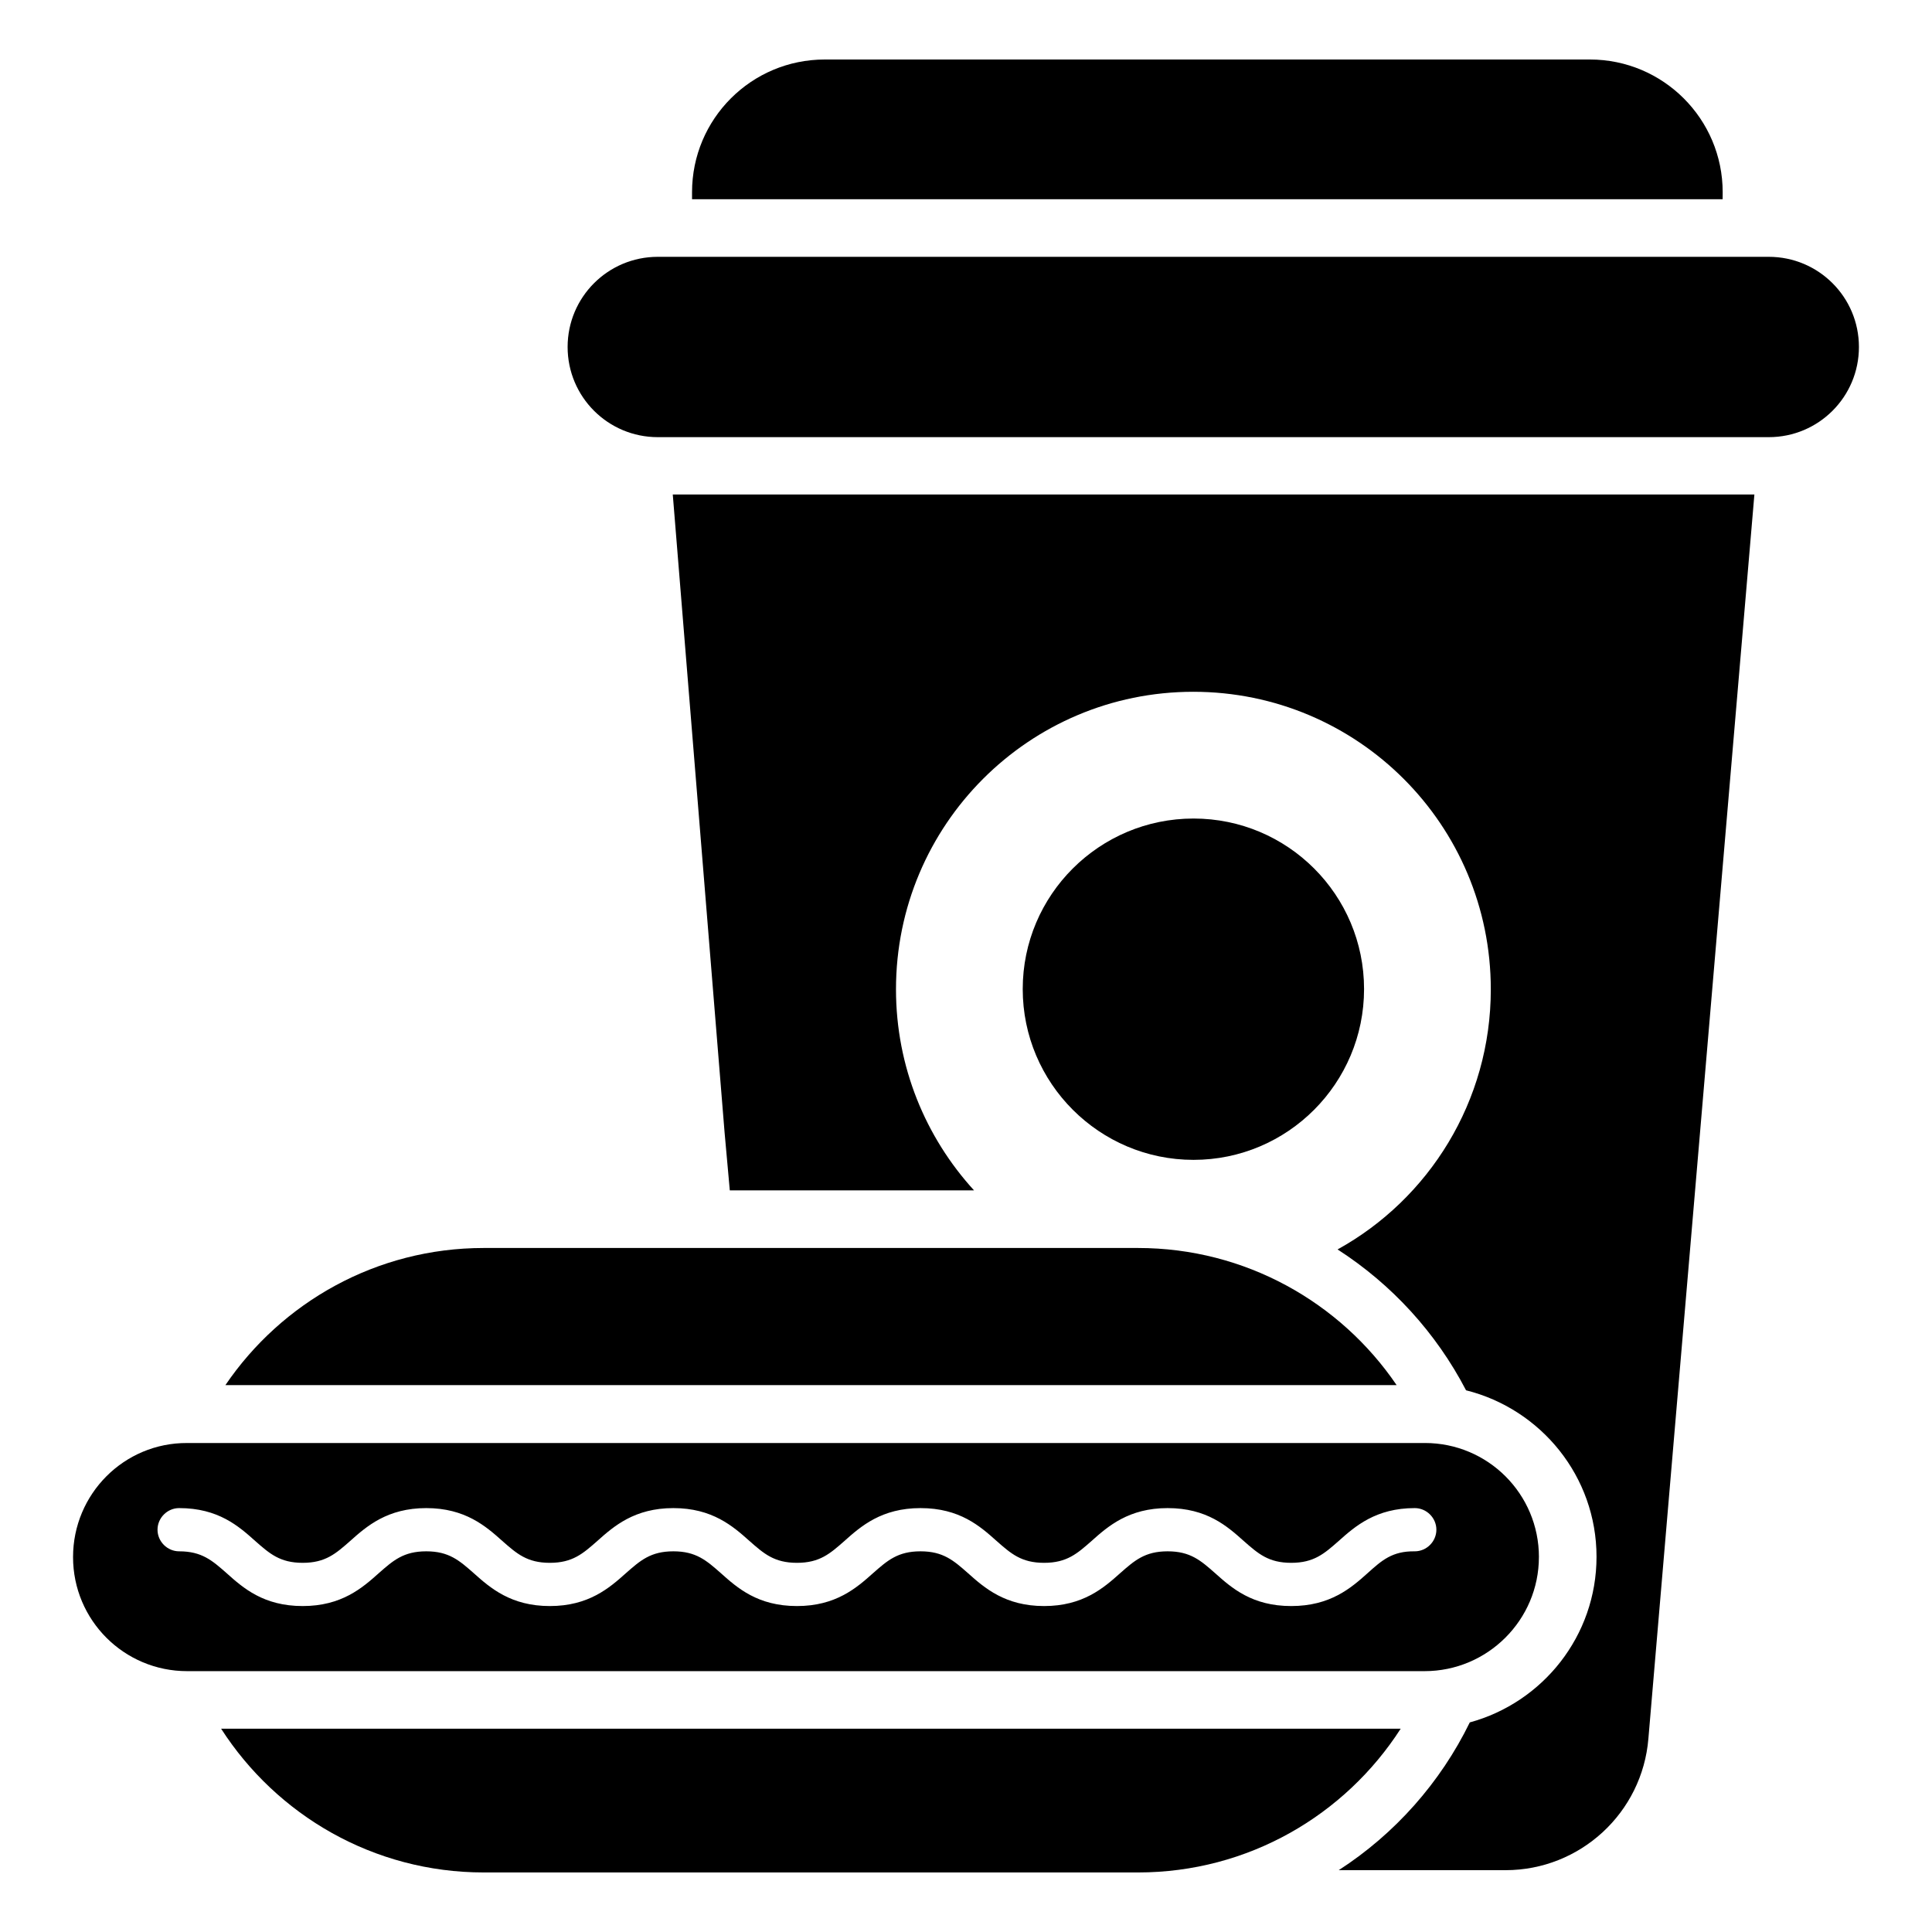 <?xml version="1.0" encoding="UTF-8"?>
<!-- Uploaded to: ICON Repo, www.svgrepo.com, Generator: ICON Repo Mixer Tools -->
<svg fill="#000000" width="800px" height="800px" version="1.1" viewBox="144 144 512 512" xmlns="http://www.w3.org/2000/svg">
 <g>
  <path d="m612.74 212.06h-294.42c-13.207 0-23.895 10.688-23.895 23.895s10.688 23.895 23.895 23.895h294.42c13.207 0 23.895-10.688 23.895-23.895s-10.688-23.895-23.895-23.895z"/>
  <path d="m600.53 194.96c0-19.465-15.801-35.191-35.191-35.191h-202.75c-19.465 0-35.191 15.727-35.191 35.191v1.832h273.12z"/>
  <path d="m505.49 406.11c0-24.961-20.23-45.191-45.191-45.191-24.961 0-45.266 20.23-45.266 45.191 0 24.961 20.305 45.266 45.266 45.266 24.965 0 45.191-20.305 45.191-45.266z"/>
  <path d="m336.03 444.2 1.375 15.266h64.73c-12.824-14.047-20.688-32.746-20.688-53.281 0-43.586 35.266-78.855 78.777-78.855 43.586 0 78.855 35.266 78.855 78.855 0 29.695-16.41 55.57-40.609 68.93 14.352 9.238 26.105 22.062 34.047 37.328 19.848 4.961 34.578 22.824 34.578 44.121 0 20.992-14.273 38.625-33.586 43.891-7.785 15.953-19.848 29.543-34.73 39.16h44.199c19.77 0 36.258-15.191 37.863-34.887l28.09-329.69-286.64 0.008z"/>
  <path d="m551.83 556.64c0-16.719-13.512-30.23-30.23-30.23l-328.01 0.004c-16.719-0.078-30.23 13.512-30.23 30.227 0 16.719 13.512 30.23 30.23 30.23h327.93c16.719 0 30.305-13.59 30.305-30.23zm-45.418 4.277c-4.352 3.894-9.848 8.703-20.23 8.703-10.383 0-15.801-4.809-20.152-8.703-3.816-3.359-6.566-5.801-12.594-5.801-6.031 0-8.777 2.441-12.594 5.801-4.352 3.894-9.848 8.703-20.152 8.703s-15.801-4.809-20.152-8.703c-3.816-3.359-6.566-5.801-12.594-5.801-6.031 0-8.777 2.441-12.594 5.801-4.352 3.894-9.848 8.703-20.152 8.703-10.383 0-15.801-4.809-20.152-8.703-3.816-3.359-6.566-5.801-12.594-5.801-6.031 0-8.777 2.441-12.594 5.801-4.352 3.894-9.848 8.703-20.152 8.703s-15.801-4.809-20.152-8.703c-3.816-3.359-6.566-5.801-12.594-5.801-6.031 0-8.777 2.441-12.594 5.801-4.352 3.894-9.848 8.703-20.152 8.703-10.383 0-15.801-4.809-20.152-8.703-3.816-3.359-6.566-5.801-12.594-5.801-3.129 0-5.727-2.594-5.727-5.727 0-3.129 2.594-5.727 5.727-5.727 10.383 0 15.801 4.809 20.152 8.703 3.816 3.359 6.566 5.801 12.594 5.801 6.031 0 8.777-2.441 12.594-5.801 4.352-3.894 9.848-8.703 20.152-8.703 10.305 0 15.801 4.809 20.152 8.703 3.816 3.359 6.566 5.801 12.594 5.801 6.031 0 8.777-2.441 12.594-5.801 4.352-3.894 9.848-8.703 20.152-8.703 10.305 0 15.801 4.809 20.152 8.703 3.816 3.359 6.566 5.801 12.594 5.801 6.031 0 8.777-2.441 12.594-5.801 4.352-3.894 9.848-8.703 20.152-8.703 10.383 0 15.801 4.809 20.152 8.703 3.816 3.359 6.566 5.801 12.594 5.801 6.031 0 8.777-2.441 12.594-5.801 4.352-3.894 9.848-8.703 20.152-8.703 10.383 0 15.801 4.809 20.152 8.703 3.816 3.359 6.566 5.801 12.594 5.801 6.031 0 8.777-2.441 12.594-5.801 4.352-3.894 9.848-8.703 20.152-8.703 3.129 0 5.727 2.594 5.727 5.727 0 3.129-2.594 5.727-5.727 5.727-5.953-0.078-8.699 2.363-12.516 5.801z"/>
  <path d="m445.57 474.73h-173.36c-28.473 0-53.586 14.426-68.473 36.336h310.38c-14.887-21.91-40.078-36.336-68.551-36.336z"/>
  <path d="m515.19 602.13h-312.59c14.734 22.902 40.383 38.09 69.617 38.09h173.36c29.234 0 54.883-15.188 69.617-38.09z"/>
 </g>
</svg>